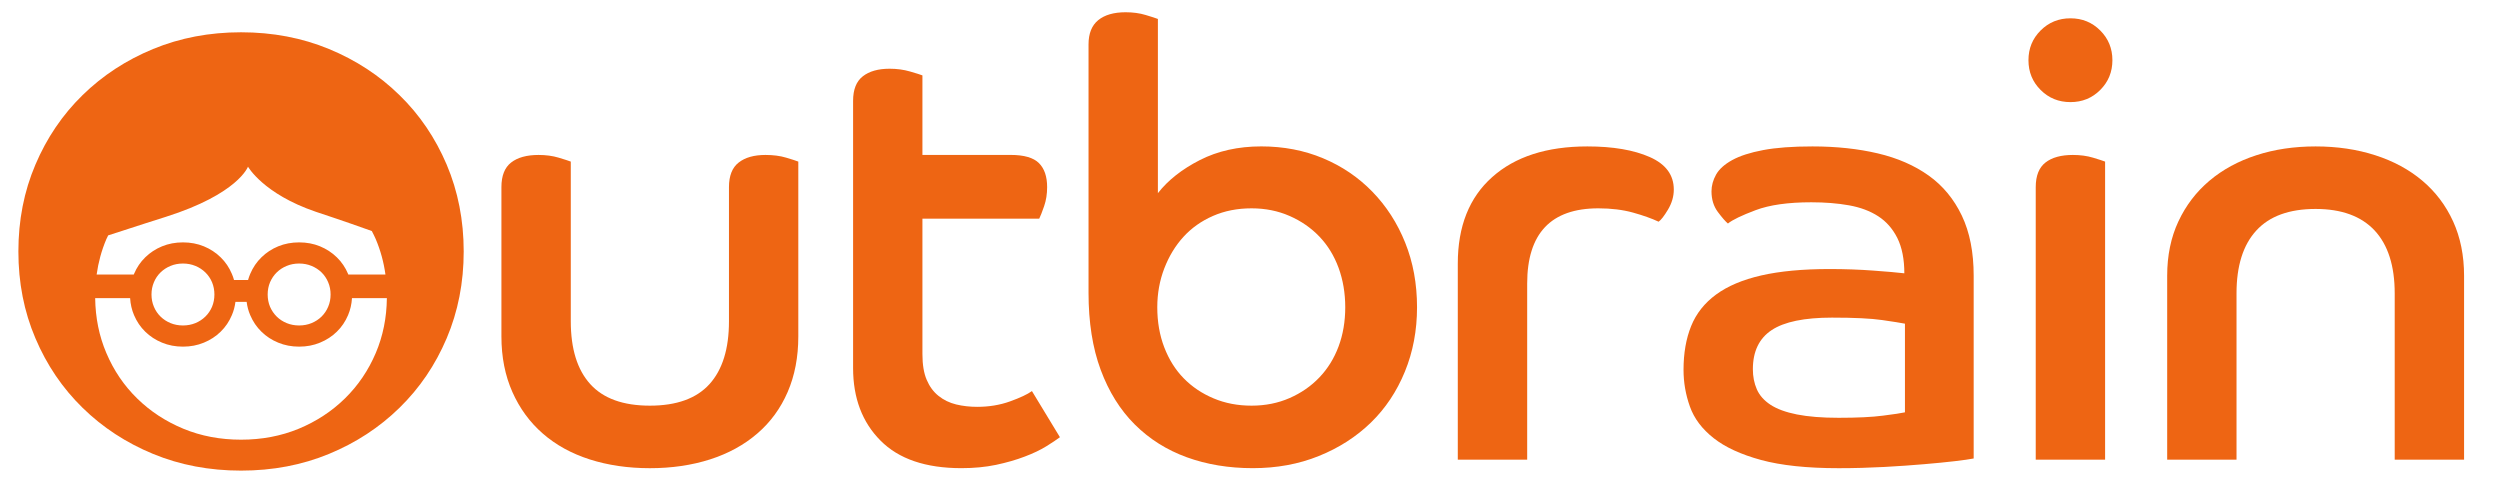 <svg width="102" height="20" viewBox="0 0 102 20" fill="none" xmlns="http://www.w3.org/2000/svg">
<g clip-path="url(#clip0_67233_357010)">
<path fill-rule="evenodd" clip-rule="evenodd" d="M20.458 7.634C20.458 7.171 20.59 6.837 20.854 6.631C21.119 6.424 21.493 6.322 21.973 6.322C22.27 6.322 22.543 6.358 22.791 6.432C23.039 6.507 23.205 6.56 23.288 6.593V13.107C23.288 14.231 23.552 15.086 24.082 15.671C24.612 16.257 25.422 16.551 26.515 16.551C27.607 16.551 28.418 16.257 28.948 15.671C29.477 15.086 29.742 14.231 29.742 13.107V7.634C29.742 7.171 29.874 6.837 30.139 6.631C30.404 6.424 30.767 6.322 31.231 6.322C31.546 6.322 31.827 6.358 32.074 6.432C32.324 6.507 32.489 6.56 32.571 6.593V13.727C32.571 14.569 32.426 15.324 32.137 15.993C31.847 16.663 31.434 17.228 30.896 17.689C30.359 18.152 29.718 18.503 28.972 18.743C28.228 18.981 27.409 19.102 26.515 19.102C25.621 19.102 24.802 18.981 24.058 18.743C23.312 18.503 22.676 18.152 22.146 17.689C21.616 17.228 21.203 16.663 20.905 15.993C20.608 15.324 20.458 14.569 20.458 13.727V7.634Z" fill="#EE6513"/>
<path fill-rule="evenodd" clip-rule="evenodd" d="M34.806 4.117C34.806 3.653 34.937 3.321 35.203 3.113C35.467 2.907 35.831 2.804 36.295 2.804C36.592 2.804 36.869 2.841 37.126 2.916C37.383 2.99 37.552 3.044 37.635 3.076V6.321H41.235C41.781 6.321 42.165 6.432 42.389 6.655C42.612 6.878 42.723 7.203 42.723 7.634C42.723 7.915 42.683 8.174 42.6 8.413C42.516 8.653 42.45 8.822 42.401 8.921H37.635V14.445C37.635 14.874 37.692 15.225 37.809 15.497C37.925 15.77 38.086 15.989 38.293 16.153C38.5 16.319 38.74 16.435 39.013 16.502C39.285 16.567 39.572 16.599 39.868 16.599C40.349 16.599 40.796 16.526 41.209 16.377C41.622 16.228 41.922 16.088 42.103 15.956L43.245 17.838C43.112 17.937 42.927 18.062 42.687 18.21C42.446 18.359 42.153 18.499 41.805 18.63C41.458 18.763 41.069 18.874 40.639 18.966C40.208 19.056 39.737 19.101 39.225 19.101C37.768 19.101 36.667 18.726 35.923 17.974C35.177 17.224 34.806 16.237 34.806 15.015V4.117Z" fill="#EE6513"/>
<path fill-rule="evenodd" clip-rule="evenodd" d="M51.064 16.551C51.626 16.551 52.143 16.448 52.615 16.241C53.086 16.035 53.492 15.755 53.831 15.399C54.171 15.043 54.432 14.623 54.614 14.135C54.795 13.649 54.886 13.117 54.886 12.538C54.886 11.96 54.795 11.423 54.614 10.927C54.432 10.432 54.171 10.008 53.831 9.652C53.492 9.298 53.086 9.017 52.615 8.811C52.143 8.604 51.626 8.5 51.064 8.5C50.484 8.5 49.959 8.604 49.487 8.811C49.016 9.017 48.614 9.302 48.284 9.664C47.952 10.028 47.693 10.458 47.502 10.953C47.312 11.448 47.217 11.977 47.217 12.538C47.217 13.132 47.312 13.677 47.502 14.172C47.693 14.668 47.956 15.089 48.296 15.435C48.635 15.782 49.041 16.055 49.513 16.253C49.983 16.452 50.501 16.551 51.064 16.551ZM44.412 1.813C44.412 1.367 44.544 1.037 44.808 0.822C45.072 0.607 45.446 0.5 45.925 0.5C46.223 0.5 46.496 0.537 46.744 0.612C46.992 0.687 47.157 0.74 47.242 0.773V7.881C47.655 7.352 48.226 6.903 48.954 6.531C49.682 6.16 50.517 5.973 51.46 5.973C52.371 5.973 53.211 6.135 53.98 6.457C54.749 6.779 55.421 7.234 55.99 7.819C56.562 8.406 57.01 9.099 57.331 9.899C57.654 10.701 57.815 11.58 57.815 12.538C57.815 13.479 57.65 14.355 57.319 15.163C56.988 15.973 56.524 16.667 55.93 17.244C55.333 17.822 54.625 18.277 53.806 18.606C52.987 18.937 52.09 19.101 51.114 19.101C50.137 19.101 49.239 18.953 48.42 18.656C47.6 18.358 46.895 17.912 46.298 17.318C45.702 16.724 45.239 15.981 44.908 15.089C44.577 14.197 44.412 13.149 44.412 11.944V1.813Z" fill="#EE6513"/>
<path fill-rule="evenodd" clip-rule="evenodd" d="M59.478 10.755C59.478 9.235 59.945 8.059 60.881 7.226C61.815 6.391 63.111 5.974 64.765 5.974C65.808 5.974 66.656 6.119 67.31 6.407C67.964 6.697 68.291 7.138 68.291 7.734C68.291 8.014 68.212 8.286 68.055 8.55C67.897 8.814 67.769 8.979 67.671 9.045C67.389 8.913 67.042 8.789 66.628 8.674C66.214 8.559 65.741 8.5 65.212 8.5C63.277 8.5 62.309 9.525 62.309 11.572V18.755H59.478V10.755Z" fill="#EE6513"/>
<path fill-rule="evenodd" clip-rule="evenodd" d="M77.722 13.206C77.558 13.173 77.247 13.124 76.792 13.058C76.336 12.992 75.654 12.959 74.744 12.959C73.618 12.959 72.8 13.128 72.287 13.466C71.773 13.805 71.517 14.338 71.517 15.064C71.517 15.362 71.57 15.633 71.678 15.882C71.786 16.13 71.972 16.34 72.236 16.514C72.501 16.687 72.861 16.82 73.316 16.91C73.772 17 74.339 17.046 75.018 17.046C75.778 17.046 76.382 17.017 76.829 16.958C77.275 16.902 77.574 16.856 77.722 16.823V13.206ZM80.526 18.706C80.362 18.738 80.102 18.775 79.746 18.817C79.39 18.858 78.972 18.9 78.492 18.94C78.012 18.982 77.474 19.019 76.878 19.052C76.283 19.084 75.662 19.102 75.018 19.102C73.726 19.102 72.671 18.99 71.852 18.767C71.033 18.544 70.387 18.247 69.916 17.875C69.445 17.504 69.121 17.075 68.948 16.587C68.774 16.101 68.688 15.601 68.688 15.088C68.688 14.412 68.791 13.818 68.998 13.305C69.204 12.794 69.544 12.364 70.015 12.018C70.487 11.671 71.103 11.411 71.864 11.237C72.626 11.063 73.553 10.977 74.645 10.977C75.273 10.977 75.87 10.998 76.431 11.04C76.994 11.081 77.416 11.118 77.697 11.151C77.697 10.573 77.601 10.094 77.413 9.714C77.222 9.334 76.962 9.037 76.631 8.823C76.299 8.608 75.902 8.46 75.439 8.377C74.975 8.294 74.462 8.253 73.9 8.253C72.957 8.253 72.2 8.36 71.628 8.575C71.058 8.79 70.682 8.971 70.499 9.12C70.4 9.037 70.263 8.881 70.089 8.649C69.916 8.418 69.829 8.137 69.829 7.807C69.829 7.577 69.891 7.349 70.015 7.125C70.14 6.903 70.358 6.705 70.673 6.532C70.988 6.358 71.41 6.223 71.939 6.123C72.469 6.023 73.139 5.974 73.948 5.974C74.926 5.974 75.815 6.07 76.618 6.259C77.422 6.449 78.111 6.75 78.69 7.163C79.27 7.577 79.72 8.122 80.043 8.798C80.366 9.475 80.526 10.293 80.526 11.25V18.706Z" fill="#EE6513"/>
<path fill-rule="evenodd" clip-rule="evenodd" d="M83.058 7.634C83.058 7.171 83.191 6.837 83.455 6.631C83.72 6.424 84.093 6.322 84.573 6.322C84.87 6.322 85.144 6.358 85.392 6.432C85.639 6.507 85.805 6.56 85.888 6.593V18.755H83.058V7.634ZM84.474 0.747C84.954 0.747 85.359 0.912 85.69 1.244C86.02 1.574 86.186 1.978 86.186 2.456C86.186 2.936 86.02 3.34 85.69 3.67C85.359 4.002 84.954 4.166 84.474 4.166C83.994 4.166 83.589 4.002 83.257 3.67C82.926 3.34 82.761 2.936 82.761 2.456C82.761 1.978 82.926 1.574 83.257 1.244C83.589 0.912 83.994 0.747 84.474 0.747Z" fill="#EE6513"/>
<path fill-rule="evenodd" clip-rule="evenodd" d="M88.421 11.25C88.421 10.425 88.574 9.685 88.879 9.033C89.185 8.38 89.608 7.827 90.145 7.374C90.683 6.92 91.321 6.573 92.058 6.334C92.793 6.094 93.6 5.974 94.476 5.974C95.354 5.974 96.165 6.094 96.91 6.334C97.654 6.573 98.296 6.92 98.833 7.374C99.37 7.827 99.789 8.38 100.087 9.033C100.384 9.685 100.534 10.425 100.534 11.25V18.755H97.704V11.968C97.704 10.846 97.43 9.991 96.886 9.405C96.338 8.819 95.535 8.525 94.476 8.525C93.401 8.525 92.595 8.819 92.058 9.405C91.519 9.991 91.25 10.846 91.25 11.968V18.755H88.421V11.25Z" fill="#EE6513"/>
<path fill-rule="evenodd" clip-rule="evenodd" d="M14.071 16.259C13.534 16.784 12.906 17.195 12.185 17.494C11.464 17.791 10.68 17.939 9.835 17.939C8.988 17.939 8.205 17.791 7.485 17.494C6.763 17.195 6.134 16.784 5.598 16.259C5.061 15.735 4.641 15.116 4.338 14.401C4.044 13.711 3.894 12.965 3.883 12.165H5.309C5.324 12.411 5.377 12.642 5.469 12.858C5.579 13.118 5.732 13.343 5.926 13.533C6.121 13.724 6.35 13.873 6.612 13.98C6.873 14.089 7.158 14.143 7.465 14.143C7.772 14.143 8.055 14.089 8.318 13.98C8.579 13.873 8.809 13.724 9.003 13.533C9.198 13.343 9.351 13.118 9.46 12.858C9.534 12.687 9.582 12.505 9.606 12.315H10.063C10.087 12.505 10.135 12.687 10.209 12.858C10.32 13.118 10.471 13.343 10.667 13.533C10.86 13.724 11.09 13.873 11.351 13.98C11.613 14.089 11.898 14.143 12.204 14.143C12.512 14.143 12.796 14.089 13.057 13.98C13.319 13.873 13.548 13.724 13.743 13.533C13.938 13.343 14.091 13.118 14.201 12.858C14.293 12.642 14.346 12.411 14.361 12.165H15.784C15.776 12.965 15.625 13.711 15.332 14.401C15.028 15.116 14.607 15.735 14.071 16.259ZM8.748 12.015C8.748 12.195 8.715 12.362 8.651 12.517C8.585 12.67 8.495 12.803 8.378 12.917C8.262 13.031 8.127 13.119 7.972 13.183C7.815 13.247 7.647 13.279 7.465 13.279C7.282 13.279 7.113 13.247 6.958 13.183C6.803 13.119 6.667 13.031 6.551 12.917C6.434 12.803 6.344 12.67 6.28 12.517C6.214 12.362 6.181 12.195 6.181 12.015C6.181 11.837 6.214 11.669 6.28 11.515C6.344 11.361 6.434 11.228 6.551 11.114C6.667 11.002 6.803 10.912 6.958 10.849C7.113 10.784 7.282 10.752 7.465 10.752C7.647 10.752 7.815 10.784 7.972 10.849C8.127 10.912 8.262 11.002 8.378 11.114C8.495 11.228 8.585 11.361 8.651 11.515C8.715 11.669 8.748 11.837 8.748 12.015ZM13.488 12.015C13.488 12.195 13.456 12.362 13.389 12.517C13.325 12.67 13.234 12.803 13.119 12.917C13.003 13.031 12.866 13.119 12.711 13.183C12.556 13.247 12.387 13.279 12.204 13.279C12.022 13.279 11.853 13.247 11.698 13.183C11.542 13.119 11.406 13.031 11.291 12.917C11.175 12.803 11.085 12.67 11.018 12.517C10.953 12.362 10.921 12.195 10.921 12.015C10.921 11.837 10.953 11.669 11.018 11.515C11.085 11.361 11.175 11.228 11.291 11.114C11.406 11.002 11.542 10.912 11.698 10.849C11.853 10.784 12.022 10.752 12.204 10.752C12.387 10.752 12.556 10.784 12.711 10.849C12.866 10.912 13.003 11.002 13.119 11.114C13.234 11.228 13.325 11.361 13.389 11.515C13.456 11.669 13.488 11.837 13.488 12.015ZM4.413 9.604C5.425 9.271 6.768 8.846 6.768 8.846C9.722 7.909 10.118 6.8 10.118 6.8C10.118 6.8 10.739 7.909 12.884 8.64C12.884 8.64 14.068 9.029 15.17 9.426C15.226 9.535 15.283 9.644 15.332 9.76C15.525 10.216 15.657 10.697 15.726 11.2H14.211L14.201 11.174C14.091 10.913 13.938 10.689 13.743 10.499C13.548 10.308 13.319 10.158 13.057 10.05C12.796 9.943 12.512 9.889 12.204 9.889C11.898 9.889 11.613 9.943 11.351 10.05C11.09 10.158 10.86 10.308 10.667 10.499C10.471 10.689 10.32 10.913 10.209 11.174C10.174 11.255 10.145 11.339 10.121 11.424H9.548C9.525 11.339 9.496 11.255 9.46 11.174C9.351 10.913 9.198 10.689 9.003 10.499C8.809 10.308 8.579 10.158 8.318 10.05C8.055 9.943 7.772 9.889 7.465 9.889C7.158 9.889 6.873 9.943 6.612 10.05C6.35 10.158 6.121 10.308 5.926 10.499C5.732 10.689 5.579 10.913 5.469 11.174C5.465 11.182 5.463 11.191 5.458 11.2H3.943C4.013 10.697 4.144 10.216 4.338 9.76C4.361 9.706 4.389 9.657 4.413 9.604ZM18.225 6.717C17.761 5.627 17.121 4.682 16.3 3.882C15.481 3.08 14.522 2.453 13.422 1.999C12.321 1.545 11.125 1.317 9.835 1.317C8.544 1.317 7.348 1.545 6.247 1.999C5.147 2.453 4.187 3.08 3.368 3.882C2.549 4.682 1.908 5.627 1.445 6.717C0.98 7.807 0.75 8.989 0.75 10.259C0.75 11.531 0.98 12.711 1.445 13.801C1.908 14.892 2.549 15.836 3.368 16.637C4.187 17.439 5.147 18.066 6.247 18.52C7.348 18.974 8.544 19.201 9.835 19.201C11.125 19.201 12.321 18.974 13.422 18.52C14.522 18.066 15.481 17.439 16.3 16.637C17.121 15.836 17.761 14.892 18.225 13.801C18.687 12.711 18.919 11.531 18.919 10.259C18.919 8.989 18.687 7.807 18.225 6.717Z" fill="#EE6513"/>
</g>
<defs>
<clipPath id="clip0_67233_357010">
<rect width="101" height="19" fill="white" transform="translate(0.75 0.5)"/>
</clipPath>
</defs>
</svg>
